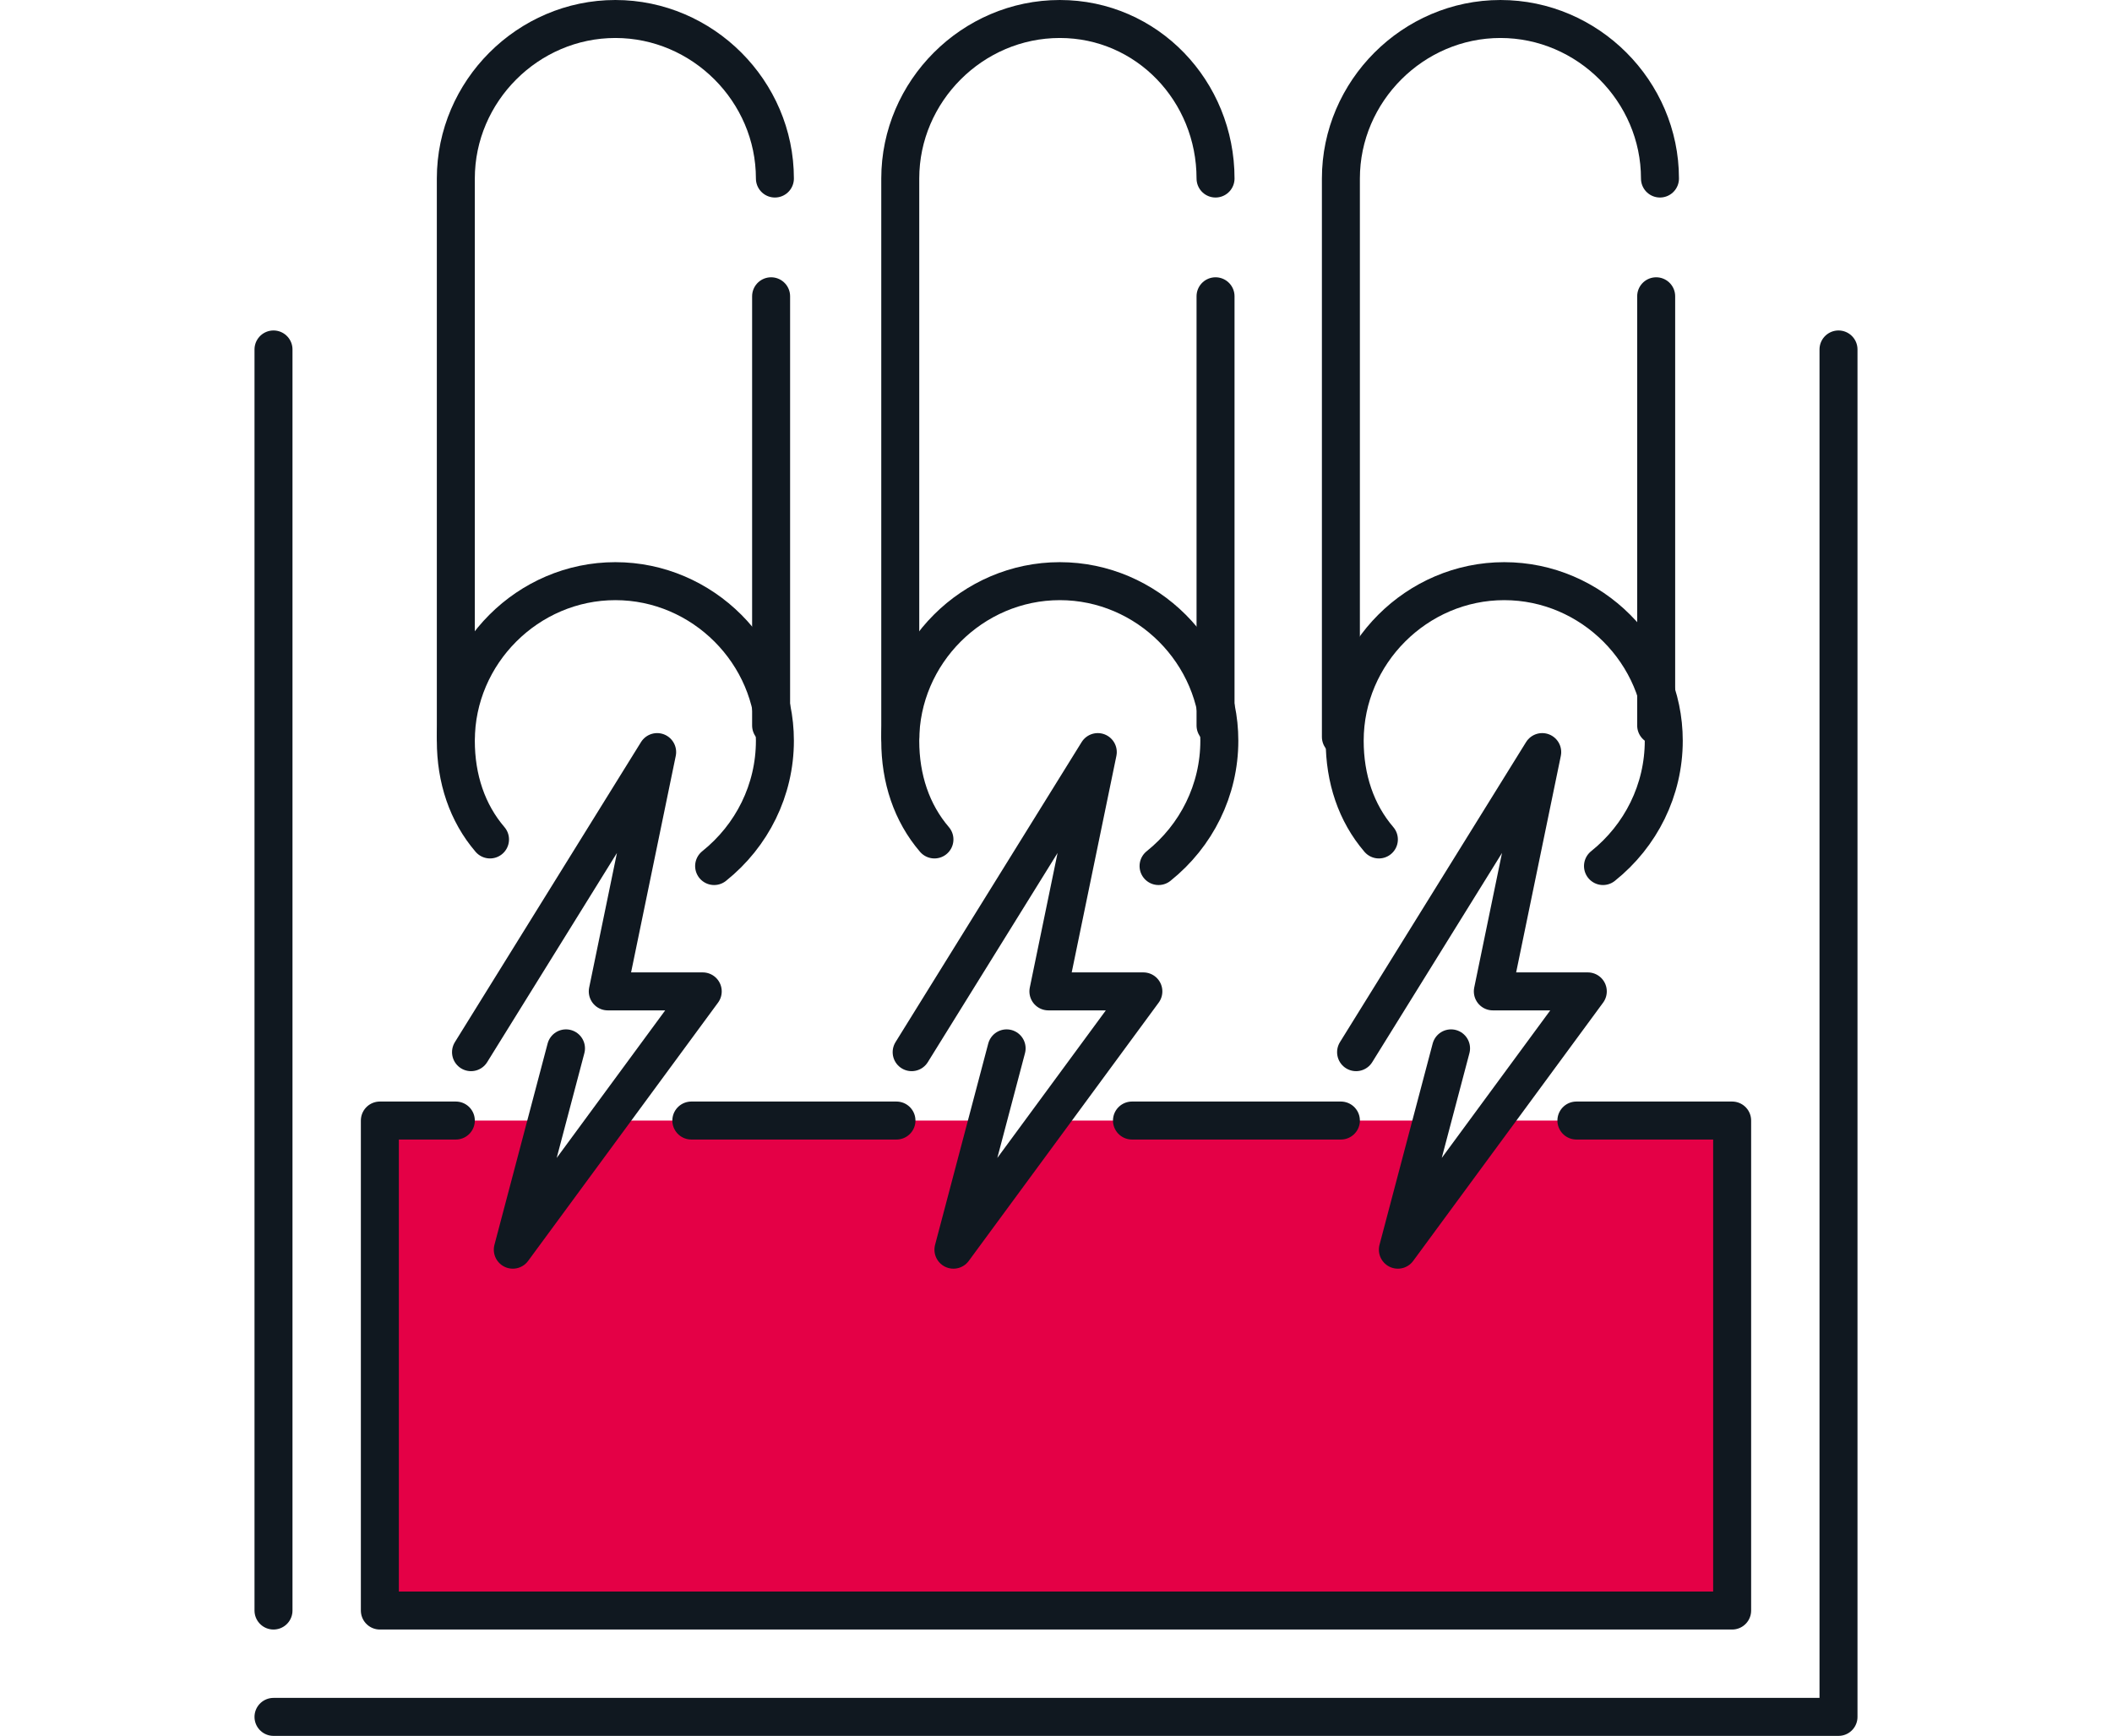 <?xml version="1.0" encoding="utf-8"?>
<!-- Generator: Adobe Illustrator 27.1.1, SVG Export Plug-In . SVG Version: 6.00 Build 0)  -->
<svg version="1.1" xmlns="http://www.w3.org/2000/svg" xmlns:xlink="http://www.w3.org/1999/xlink" x="0px" y="0px"
	 viewBox="0 0 55.6 45.7" style="enable-background:new 0 0 55.6 45.7;" xml:space="preserve">
<style type="text/css">
	.st0{display:none;}
	.st1{display:inline;}
	.st2{fill:#97999B;}
	.st3{fill:url(#SVGID_1_);}
	
		.st4{fill-rule:evenodd;clip-rule:evenodd;fill:none;stroke:#101820;stroke-linecap:round;stroke-linejoin:round;stroke-miterlimit:10;}
	.st5{fill:none;stroke:#101820;stroke-linecap:round;stroke-linejoin:round;stroke-miterlimit:10;}
	.st6{fill:#E40046;}
</style>
<g id="Plane_Icon" class="st0">
	<g id="Icons" transform="translate(-106.231 -3155.795)" class="st1">
		<path id="Path_165" class="st2" d="M153.6,3170.3c-1.3-0.1-6,0-11.8,0.1l-12.1-13.5c-0.4-0.6-1.1-1-1.9-1l-3.1-0.1
			c-0.2,0-0.4,0.1-0.4,0.2c-0.1,0.2-0.1,0.4-0.1,0.6l3.9,10.1c0.1,0.3,0.4,0.5,0.7,0.4c0,0,0,0,0,0l0,0c0.3-0.1,0.5-0.4,0.4-0.7
			c0,0,0,0,0,0l-3.6-9.3h2.2c0.4,0,0.8,0.2,1,0.6l11.5,12.9c-10.5,0.3-23.4,0.8-25.6,0.9l-2.4-3.2c-0.4-0.6-1.1-1-1.9-0.9h-3.6
			c-0.2,0-0.3,0.1-0.4,0.2c-0.1,0.2-0.1,0.4,0,0.6l3.7,8.2l-3.7,8.2c-0.1,0.2-0.1,0.4,0,0.6c0.1,0.1,0.3,0.2,0.4,0.2h3.6
			c0.7,0,1.4-0.3,1.9-0.9l2.4-3.3l14.5,0.2l-6.5,19.6c-0.1,0.2,0,0.3,0.1,0.6c0.1,0.1,0.3,0.2,0.4,0.2h3c0.8-0.1,1.5-0.4,2-1
			l14.4-20.3c0.6-0.7,0.4-1.8-0.3-2.4c0,0-0.1-0.1-0.1-0.1c-0.3-0.2-0.6-0.3-1-0.3H134c-0.3,0-0.6,0.2-0.6,0.5s0.2,0.6,0.5,0.6
			c0,0,0,0,0,0h7c0.2,0,0.5,0.1,0.6,0.3c0.1,0.2,0.1,0.5,0,0.7l-14.4,20.3c-0.3,0.3-0.6,0.4-1,0.4H124l6.6-19.5
			c0.1-0.3-0.1-0.6-0.3-0.8H130l-15.6-0.2c-0.2,0-0.3,0.1-0.4,0.2l-2.7,3.6c-0.2,0.3-0.5,0.5-0.9,0.4h-2.8l3.5-7.7
			c0.1-0.1,0.1-0.3,0-0.4l-3.5-7.7h2.7c0.3,0,0.7,0.2,0.9,0.4l2.6,3.6c0.2,0.1,0.4,0.2,0.6,0.2c0.3,0,35.4-1.3,39.2-1.1
			c3.2,0.2,6.6,1.9,7,4.2h-5.2c-0.1,0-0.1,0-0.1-0.1c0,0,0,0,0,0v-0.1l0.8-1.3c0.1-0.3,0-0.6-0.2-0.8l0,0c-0.3-0.1-0.6,0-0.8,0.2
			l-0.8,1.3c-0.3,0.6-0.1,1.4,0.5,1.8c0,0,0,0,0,0c0.2,0.1,0.4,0.1,0.6,0.1h5.2c-0.3,2.1-3.2,3.8-7,4.1c-2.3,0-4.7-0.1-7-0.4
			c-0.3,0-0.6,0.2-0.7,0.6l0,0c0,0.3,0.2,0.6,0.6,0.7c0.2,0,5.9,0.6,7.2,0.4c4.9-0.4,8.2-2.9,8.2-5.9
			C161.8,3172.7,157.6,3170.6,153.6,3170.3z"/>
	</g>
</g>
<g id="AOD" class="st0">
	<g class="st1">
		<linearGradient id="SVGID_1_" gradientUnits="userSpaceOnUse" x1="23.895" y1="43.44" x2="23.895" y2="32.648">
			<stop  offset="0" style="stop-color:#E40046"/>
			<stop  offset="3.777643e-02" style="stop-color:#E60C43"/>
			<stop  offset="0.267" style="stop-color:#EF542F"/>
			<stop  offset="0.432" style="stop-color:#F58122"/>
			<stop  offset="0.516" style="stop-color:#F7921E"/>
			<stop  offset="0.552" style="stop-color:#F6961E"/>
			<stop  offset="0.832" style="stop-color:#F0AF1D"/>
			<stop  offset="1" style="stop-color:#EDB91D"/>
		</linearGradient>
		<polygon class="st3" points="23.3,43.4 27.8,43.4 27.8,32.6 20,32.6 20,36.3 		"/>
		<polyline class="st4" points="32,5 33.9,5 35.6,5 		"/>
		<polyline class="st5" points="27.8,45.3 27.8,17.5 23.3,17.5 18.2,25.5 18.2,36.7 22.2,45.3 27.8,45.3 		"/>
		<polyline class="st5" points="36.8,27.1 36.8,25.5 32.9,17.5 27.8,17.5 27.8,45.3 31.7,45.3 36.8,36.7 36.8,35.1 		"/>
		<polygon class="st5" points="27.8,35.1 40.4,35.1 40.4,29.8 38.6,27.1 27.8,27.1 		"/>
		<line class="st5" x1="29.8" y1="29.8" x2="38.3" y2="29.8"/>
		<polyline class="st4" points="16.9,27.1 15.8,27.1 15.2,29.8 15.2,35.1 16.9,35.1 		"/>
		<polyline class="st5" points="21.6,13.2 19.4,9.4 23.6,0.5 30.2,7.8 		"/>
		<line class="st5" x1="32.4" y1="10.2" x2="35.2" y2="13.2"/>
		<polyline class="st4" points="23.2,13.2 20.1,13.2 20.1,15.6 36,15.6 36,13.2 25.8,13.2 		"/>
		<polyline class="st5" points="27.8,45.3 27.8,17.5 23.3,17.5 18.2,25.5 18.2,36.7 22.2,45.3 27.8,45.3 		"/>
		<polygon class="st5" points="23.3,43.4 27.8,43.4 27.8,19.3 24.3,19.3 20,26.1 20,36.3 		"/>
		<line class="st4" x1="30" y1="10.8" x2="34" y2="5.1"/>
		<line class="st5" x1="27.8" y1="32.6" x2="20" y2="32.6"/>
	</g>
</g>
<g id="Electric_x5F_Arc_x5F_Furnace">
	<g>
		<polygon class="st6" points="41.5,29.5 39.4,29.5 36.8,33.1 37.7,29.5 27.7,29.5 25.1,33.1 26,29.5 16.1,29.5 13.4,33.1 
			14.4,29.5 12,29.5 10,29.5 10,42.4 45.6,42.4 45.6,29.5 		"/>
		<g>
			<path id="Path_4893_00000103957640595797638000000012096964495904907417_" class="st5" d="M35.7,27.7l4.9-7.9l-1.3,6.3l2.5,0
				l-5,6.8l1.4-5.3"/>
			<path id="Path_4893_00000031908320554339642060000011698122772220291984_" class="st5" d="M24,27.7l4.9-7.9l-1.3,6.3l2.5,0
				l-5,6.8l1.4-5.3"/>
			<path id="Path_4893_00000081620328290979204980000006110102759071454359_" class="st5" d="M12.4,27.7l4.9-7.9l-1.3,6.3l2.5,0
				l-5,6.8l1.4-5.3"/>
			<path class="st5" d="M35.3,19.4V4.7c0-2.3,1.9-4.2,4.2-4.2c2.3,0,4.2,1.9,4.2,4.2"/>
			<path class="st5" d="M23.7,19.4V4.7c0-2.3,1.9-4.2,4.2-4.2S32,2.4,32,4.7"/>
			<path class="st5" d="M12.9,22.1c-0.6-0.7-0.9-1.6-0.9-2.6c0-2.3,1.9-4.2,4.2-4.2s4.2,1.9,4.2,4.2c0,1.3-0.6,2.5-1.6,3.3"/>
			<path class="st5" d="M24.6,22.1c-0.6-0.7-0.9-1.6-0.9-2.6c0-2.3,1.9-4.2,4.2-4.2s4.2,1.9,4.2,4.2c0,1.3-0.6,2.5-1.6,3.3"/>
			<path class="st5" d="M36.3,22.1c-0.6-0.7-0.9-1.6-0.9-2.6c0-2.3,1.9-4.2,4.2-4.2c2.3,0,4.2,1.9,4.2,4.2c0,1.3-0.6,2.5-1.6,3.3"/>
			<path class="st5" d="M12,19.4V4.7c0-2.3,1.9-4.2,4.2-4.2s4.2,1.9,4.2,4.2"/>
			<line class="st5" x1="43.6" y1="19.1" x2="43.6" y2="7.8"/>
			<line class="st5" x1="32" y1="19.1" x2="32" y2="7.8"/>
			<line class="st5" x1="20.3" y1="19.1" x2="20.3" y2="7.8"/>
			<line class="st5" x1="7.2" y1="42.4" x2="7.2" y2="9.2"/>
			<polyline class="st5" points="48.4,9.2 48.4,45.2 7.2,45.2 			"/>
			<line class="st5" x1="23.6" y1="29.5" x2="18.2" y2="29.5"/>
			<line class="st5" x1="35.3" y1="29.5" x2="29.8" y2="29.5"/>
			<polyline class="st5" points="12,29.5 10,29.5 10,42.4 45.6,42.4 45.6,29.5 41.5,29.5 			"/>
		</g>
	</g>
</g>
<g id="Concast" class="st0">
	<g class="st1">
		<path class="st6" d="M9.8,5.1h15.8v1.3C25.6,7.2,24.9,8,24,8H11.4c-0.9,0-1.6-0.7-1.6-1.6V5.1z"/>
		<path class="st6" d="M52.7,33.7H37.8c-8.8,0-16-7.2-16-16v-1.6L19,14.5v-2.6h-1.8v2.6l0,0l-2.8,1.6v1.6
			c0,12.9,10.5,23.4,23.4,23.4h14.9l2.2-3.7L52.7,33.7z"/>
		<line class="st5" x1="19" y1="11.9" x2="19" y2="15.7"/>
		<line class="st5" x1="17.2" y1="15.7" x2="17.2" y2="11.9"/>
		<path class="st5" d="M7.6,0.6v7.9c0,0.9,0.7,1.6,1.6,1.6h16.9c0.9,0,1.6-0.7,1.6-1.6V0.6"/>
		<path class="st5" d="M9.8,5.1h15.8v1.3C25.6,7.2,24.9,8,24,8H11.4c-0.9,0-1.6-0.7-1.6-1.6V5.1z"/>
		<path class="st5" d="M9.8,0.6v5.7c0,0.9,0.7,1.6,1.6,1.6H24c0.9,0,1.6-0.7,1.6-1.6V0.6"/>
		<polyline class="st5" points="2.8,45.1 2.8,5 5.8,5 		"/>
		<line class="st5" x1="10.4" y1="45.1" x2="0.8" y2="45.1"/>
		<line class="st5" x1="54.8" y1="45.1" x2="13" y2="45.1"/>
		<polyline class="st5" points="40.8,43 40.8,45.1 49.1,45.1 49.1,43 		"/>
		<polyline class="st5" points="46.4,28.2 51.7,23.4 44.1,23.4 		"/>
		<polyline class="st5" points="40.8,25.2 40.8,31.5 46.1,31.5 		"/>
		<circle class="st5" cx="47.3" cy="29.9" r="1.9"/>
		<line class="st5" x1="46.4" y1="28.2" x2="39.7" y2="21.5"/>
		<line class="st5" x1="32.6" y1="42.5" x2="32.6" y2="45.1"/>
		<polyline class="st5" points="29.5,5 32.6,5 32.6,30.9 		"/>
		<polyline class="st5" points="4.5,45.1 4.5,6.8 5.8,6.8 		"/>
		<line class="st5" x1="30.9" y1="42" x2="30.9" y2="45.1"/>
		<polyline class="st5" points="29.5,6.8 30.9,6.8 30.7,30 		"/>
		<g>
			<line class="st5" x1="4.5" y1="18.4" x2="12.5" y2="18.4"/>
			<line class="st5" x1="4.5" y1="20.2" x2="12.6" y2="20.2"/>
		</g>
		<g>
			<line class="st5" x1="23.7" y1="18.4" x2="30.8" y2="18.4"/>
			<line class="st5" x1="23.9" y1="20.2" x2="30.8" y2="20.2"/>
		</g>
		<g>
			<line class="st5" x1="4.5" y1="31.8" x2="16.8" y2="31.8"/>
			<line class="st5" x1="4.5" y1="33.5" x2="18.1" y2="33.5"/>
		</g>
		<path class="st5" d="M19,14.5l2.8,1.6v1.6c0,8.8,7.2,16,16,16h14.9l2.2,3.7l-2.2,3.7H37.8c-12.9,0-23.4-10.5-23.4-23.4v-1.6
			l2.8-1.6"/>
		<path class="st5" d="M51.4,37.4"/>
		<polyline class="st5" points="52.7,41.1 50.5,37.4 52.7,33.7 		"/>
		<polyline class="st5" points="21.8,16.1 18.1,18.3 14.4,16.1 		"/>
		<path class="st5" d="M18.4,21.8c1.7,8.9,9.5,15.6,18.8,15.6h3.2h6.2"/>
	</g>
</g>
<g id="Bar_Rolling" class="st0">
	<g class="st1">
		<path class="st6" d="M42.6,19.6c-0.7,0-1.4-0.7-1.9-1.9h-2.8c0.2,1.2,0.3,2.5,0.3,3.8c0,1-0.1,1.9-0.2,2.7l0,0l4.7-4.7H42.6z"/>
		<path class="st6" d="M29.9,28.6H13.2l-5.4,4.7V44h10.7l13.4-13.5l-0.1,0C31.1,30.4,30.5,29.7,29.9,28.6z"/>
		<g>
			<path class="st5" d="M48.7,7.1c0.2,1.1,0.3,2.3,0.3,3.6c0,4.9-1.4,8.9-3.1,8.9c-1.7,0-3.1-4-3.1-8.9s1.4-8.9,3.1-8.9
				c0.8,0,1.6,0.9,2.1,2.3"/>
			<path class="st5" d="M45.9,1.8h-3.2c-1.7,0-3.1,4-3.1,8.9s1.4,8.9,3.1,8.9h3.2"/>
			<ellipse class="st5" cx="42.9" cy="32.7" rx="2.4" ry="6.8"/>
			<ellipse class="st5" cx="52.5" cy="23" rx="2.4" ry="6.8"/>
			<line class="st5" x1="37.9" y1="25.8" x2="42.9" y2="25.8"/>
			<path class="st5" d="M9.4,28.1"/>
			<path class="st5" d="M21,28.1"/>
			<line class="st5" x1="42.9" y1="39.5" x2="22.9" y2="39.5"/>
			<line class="st5" x1="52.5" y1="29.8" x2="47.7" y2="29.8"/>
			<line class="st5" x1="52.5" y1="16.1" x2="48.3" y2="16.1"/>
			<rect x="7.8" y="33.3" class="st5" width="10.7" height="10.7"/>
			<line class="st5" x1="31.9" y1="30.5" x2="18.5" y2="44"/>
			<line class="st5" x1="7.8" y1="33.3" x2="13.2" y2="28.6"/>
			<line class="st5" x1="23.7" y1="28.6" x2="21.7" y2="30.6"/>
			<path class="st5" d="M32.2,25.1c-0.2-1.1-0.3-2.3-0.3-3.6c0-4.9,1.4-8.9,3.1-8.9c1.7,0,3.1,4,3.1,8.9s-1.4,8.9-3.1,8.9
				c-0.8,0-1.6-0.9-2.1-2.3"/>
			<path class="st5" d="M35.1,12.6h-3.2c-1.7,0-3.1,4-3.1,8.9s1.4,8.9,3.1,8.9h3.2"/>
			<path class="st5" d="M28,14.5H12.1c-1.4,0-2.5,3.1-2.5,7s1.1,7,2.5,7h17.8"/>
			<path class="st5" d="M10.9,12.6H7.7c-1.7,0-3.1,4-3.1,8.9s1.4,8.9,3.1,8.9h3.4"/>
			<path class="st5" d="M10.9,12.6c0.7,0,1.4,0.7,1.9,1.9"/>
			<path class="st5" d="M8.4,28.1c-0.6-1.6-1-3.9-1-6.5c0-2.3,0.3-4.4,0.8-6"/>
			<path class="st5" d="M4.9,25.8H3.1c-1.3,0-2.4,3.1-2.4,6.8s1.1,6.8,2.4,6.8h2.1"/>
			<line class="st5" x1="42.7" y1="19.6" x2="38.1" y2="24.3"/>
			<line class="st5" x1="38" y1="17.7" x2="40.7" y2="17.7"/>
			<path class="st5" d="M38.7,3.7H22.9c-1.4,0-2.5,3.1-2.5,7c0,1.4,0.1,2.7,0.4,3.8"/>
			<path class="st5" d="M21.8,1.8h-3.2c-1.7,0-3.1,4-3.1,8.9c0,1.4,0.1,2.7,0.3,3.8"/>
			<path class="st5" d="M21.8,1.8c0.7,0,1.4,0.7,1.9,1.9"/>
			<path class="st5" d="M18.6,14.5c-0.2-1.2-0.3-2.4-0.3-3.8c0-2.3,0.3-4.4,0.8-6"/>
		</g>
	</g>
</g>
</svg>
